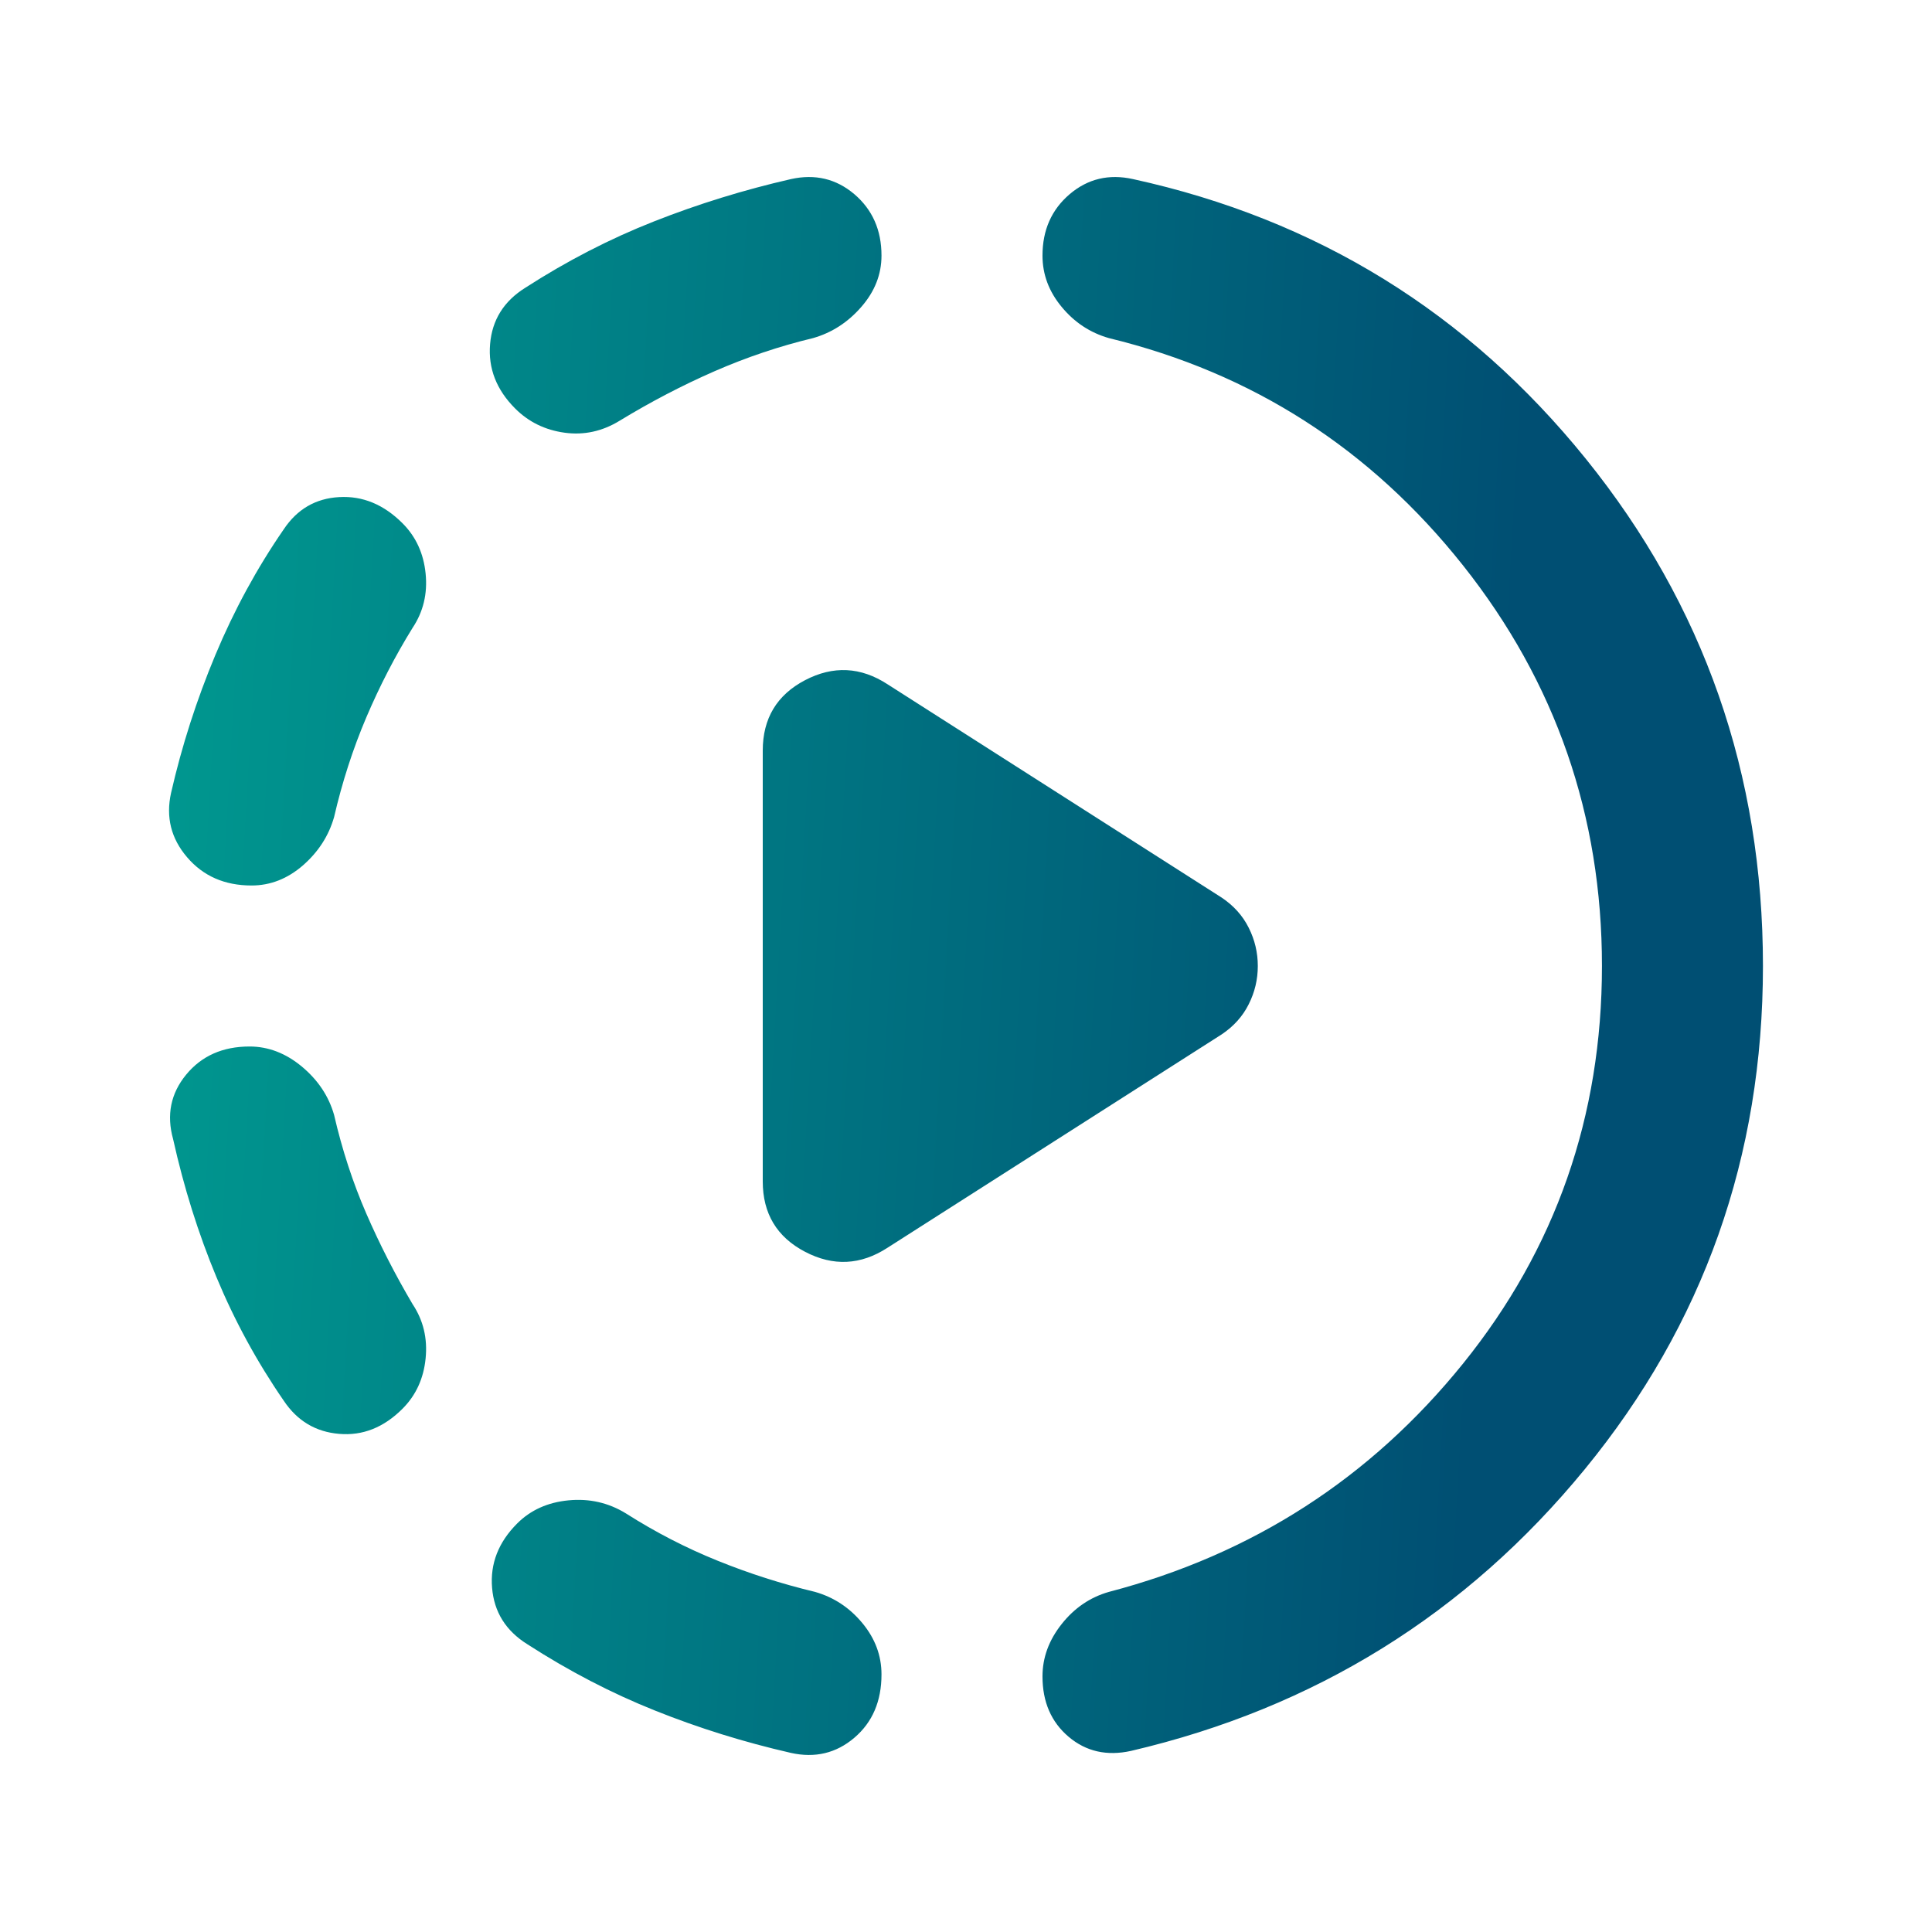 <svg width="54" height="54" viewBox="0 0 54 54" fill="none" xmlns="http://www.w3.org/2000/svg">
<path d="M24.806 34.875C24.056 35.362 23.288 35.4 22.5 34.987C21.713 34.575 21.319 33.919 21.319 33.019V20.981C21.319 20.081 21.713 19.425 22.5 19.012C23.288 18.6 24.056 18.637 24.806 19.125L34.144 25.087C34.481 25.312 34.734 25.594 34.902 25.931C35.072 26.269 35.156 26.625 35.156 27C35.156 27.375 35.072 27.731 34.902 28.069C34.734 28.406 34.481 28.688 34.144 28.913L24.806 34.875ZM22.106 48.994C20.794 48.694 19.529 48.3 18.311 47.812C17.091 47.325 15.9 46.706 14.738 45.956C14.138 45.581 13.81 45.056 13.754 44.381C13.697 43.706 13.931 43.106 14.456 42.581C14.831 42.206 15.309 41.991 15.89 41.935C16.472 41.879 17.006 42 17.494 42.3C18.319 42.825 19.172 43.265 20.054 43.621C20.935 43.978 21.844 44.269 22.781 44.494C23.306 44.644 23.747 44.935 24.104 45.367C24.46 45.797 24.638 46.275 24.638 46.8C24.638 47.55 24.385 48.14 23.879 48.571C23.372 49.003 22.781 49.144 22.106 48.994ZM11.25 39.375C10.725 39.9 10.135 40.134 9.479 40.077C8.822 40.022 8.306 39.712 7.931 39.15C7.181 38.062 6.554 36.91 6.048 35.692C5.541 34.472 5.138 33.188 4.838 31.837C4.65 31.163 4.772 30.562 5.202 30.038C5.634 29.512 6.225 29.25 6.975 29.25C7.5 29.25 7.988 29.438 8.438 29.812C8.888 30.188 9.188 30.637 9.338 31.163C9.563 32.138 9.863 33.056 10.238 33.919C10.613 34.781 11.044 35.625 11.531 36.45C11.831 36.9 11.953 37.406 11.896 37.969C11.84 38.531 11.625 39 11.25 39.375ZM7.031 24.75C6.281 24.75 5.681 24.488 5.231 23.962C4.781 23.438 4.631 22.837 4.781 22.163C5.081 20.85 5.494 19.565 6.019 18.308C6.544 17.053 7.181 15.881 7.931 14.794C8.306 14.231 8.822 13.931 9.479 13.894C10.135 13.856 10.725 14.1 11.25 14.625C11.625 15 11.84 15.469 11.896 16.031C11.953 16.594 11.831 17.1 11.531 17.55C11.044 18.337 10.613 19.172 10.238 20.052C9.863 20.934 9.563 21.863 9.338 22.837C9.188 23.363 8.897 23.812 8.467 24.188C8.035 24.562 7.556 24.75 7.031 24.75ZM31.613 48.938C30.938 49.087 30.356 48.956 29.869 48.544C29.381 48.131 29.138 47.569 29.138 46.856C29.138 46.331 29.316 45.844 29.673 45.394C30.029 44.944 30.469 44.644 30.994 44.494C35.006 43.444 38.306 41.316 40.894 38.111C43.481 34.904 44.775 31.2 44.775 27C44.775 22.8 43.481 19.069 40.894 15.806C38.306 12.544 35.006 10.425 30.994 9.45C30.469 9.3 30.029 9.009 29.673 8.577C29.316 8.147 29.138 7.669 29.138 7.144C29.138 6.431 29.391 5.859 29.898 5.427C30.404 4.997 30.994 4.856 31.669 5.006C36.806 6.131 41.025 8.738 44.325 12.825C47.625 16.913 49.275 21.637 49.275 27C49.275 32.325 47.616 37.013 44.298 41.062C40.979 45.112 36.75 47.737 31.613 48.938ZM17.325 11.756C16.838 12.056 16.322 12.169 15.779 12.094C15.235 12.019 14.775 11.794 14.4 11.419C13.875 10.894 13.641 10.294 13.698 9.619C13.754 8.944 14.081 8.419 14.681 8.044C15.844 7.294 17.044 6.675 18.281 6.188C19.519 5.7 20.794 5.306 22.106 5.006C22.781 4.856 23.372 4.997 23.879 5.427C24.385 5.859 24.638 6.431 24.638 7.144C24.638 7.669 24.45 8.147 24.075 8.577C23.7 9.009 23.25 9.3 22.725 9.45C21.788 9.675 20.869 9.984 19.969 10.377C19.069 10.771 18.188 11.231 17.325 11.756Z" fill="url(#paint0_linear_122_1499)"/>
<defs>
<linearGradient id="paint0_linear_122_1499" x1="5.326" y1="8.636" x2="42.769" y2="10.784" gradientUnits="userSpaceOnUse">
<stop stop-color="#00978F"/>
<stop offset="1" stop-color="#004F73"/>
</linearGradient>
</defs>
</svg>

